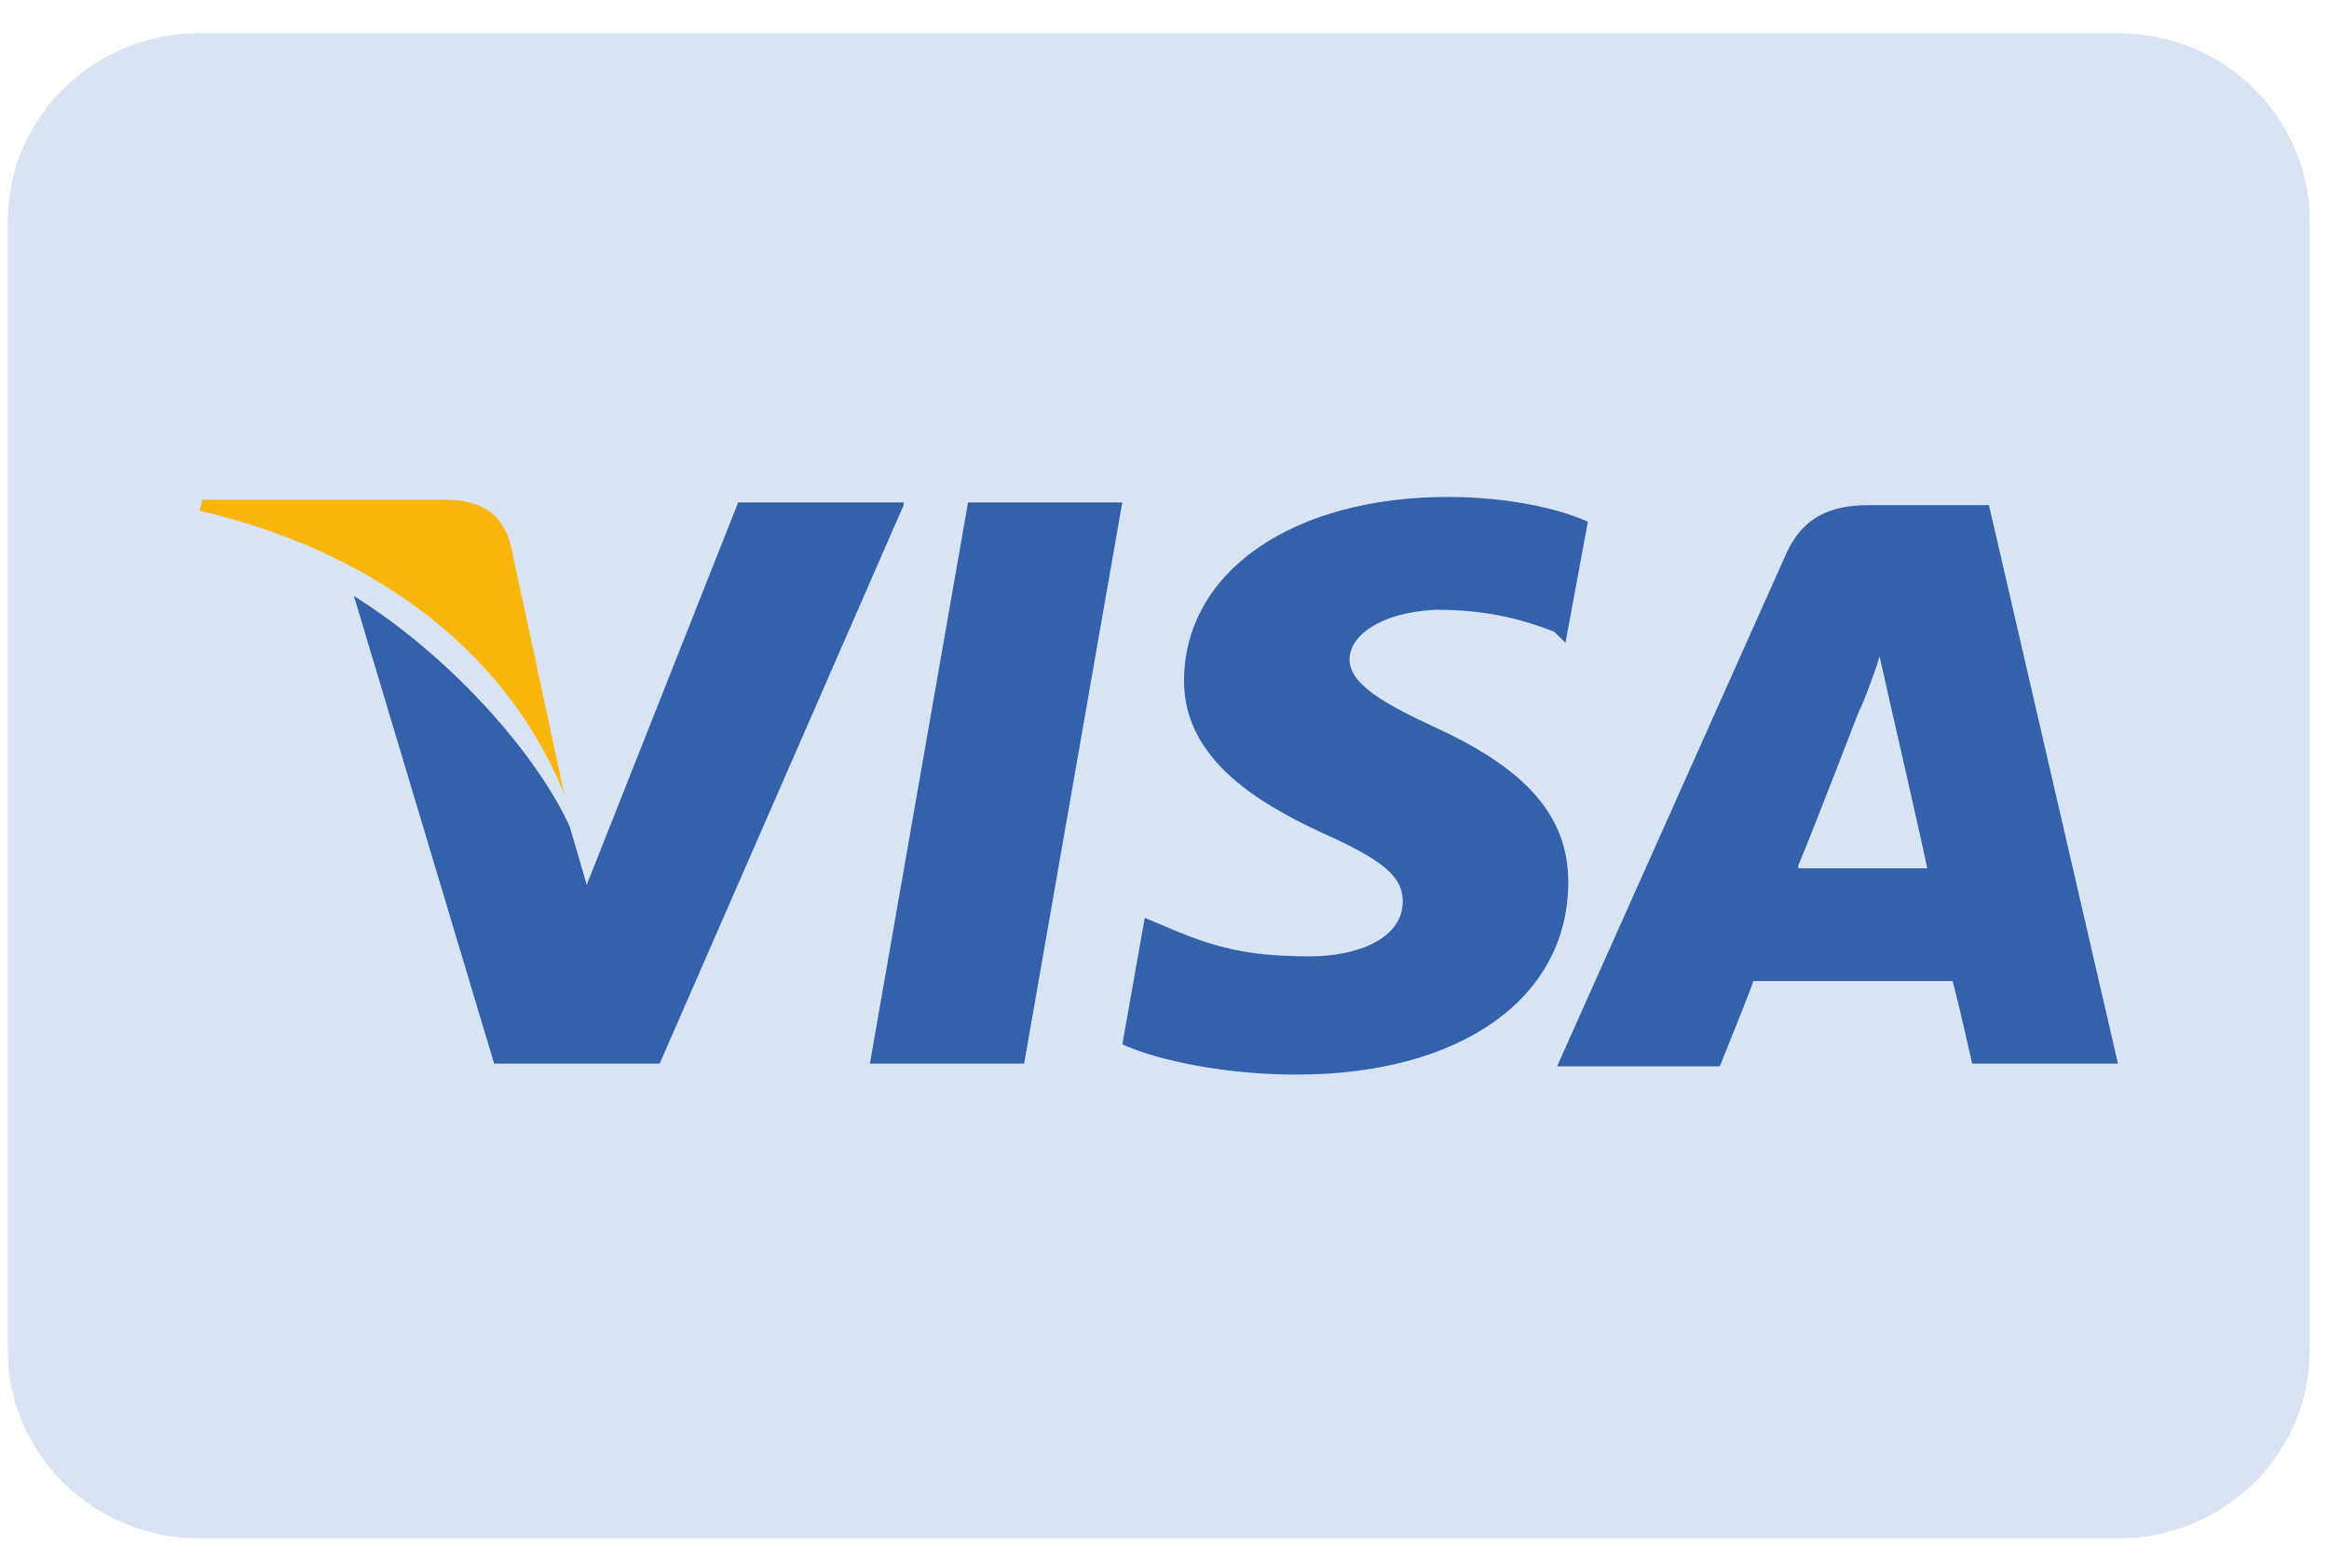 <?xml version="1.0" encoding="UTF-8"?> <svg xmlns="http://www.w3.org/2000/svg" width="52" height="35" viewBox="0 0 52 35" fill="none"> <path d="M0.174 4.941C0.174 2.621 2.091 0.74 4.457 0.74H47.287C49.653 0.74 51.57 2.621 51.57 4.941V30.145C51.57 32.465 49.653 34.346 47.287 34.346H4.457C2.091 34.346 0.174 32.465 0.174 30.145V4.941Z" fill="#D8E3F3"></path> <path d="M44.408 11.278H41.715C40.901 11.278 40.275 11.524 39.899 12.322L34.765 23.807H38.397C38.397 23.807 39.023 22.271 39.148 21.903C39.524 21.903 43.093 21.903 43.594 21.903C43.719 22.333 44.032 23.745 44.032 23.745H47.288L44.408 11.278ZM40.15 19.323C40.463 18.587 41.527 15.823 41.527 15.823C41.527 15.884 41.84 15.086 41.966 14.656L42.216 15.761C42.216 15.761 42.905 18.771 43.03 19.385H40.15V19.323Z" fill="#3362AB"></path> <path d="M35.015 19.693C35.015 22.272 32.635 23.991 28.941 23.991C27.375 23.991 25.873 23.684 25.059 23.316L25.559 20.491L25.998 20.675C27.125 21.166 27.876 21.351 29.254 21.351C30.256 21.351 31.32 20.982 31.32 20.122C31.32 19.57 30.882 19.201 29.505 18.587C28.189 17.973 26.436 16.99 26.436 15.209C26.436 12.753 28.878 11.095 32.322 11.095C33.637 11.095 34.764 11.34 35.453 11.647L34.952 14.35L34.702 14.104C34.075 13.858 33.261 13.613 32.072 13.613C30.757 13.674 30.131 14.227 30.131 14.718C30.131 15.271 30.882 15.701 32.072 16.253C34.075 17.175 35.015 18.219 35.015 19.693Z" fill="#3362AB"></path> <path d="M4.458 11.402L4.521 11.156H9.906C10.657 11.156 11.221 11.402 11.409 12.2L12.598 17.727C11.409 14.78 8.653 12.384 4.458 11.402Z" fill="#F9B50B"></path> <path d="M20.175 11.279L14.728 23.746H11.033L7.902 13.306C10.157 14.718 12.035 16.929 12.724 18.465L13.1 19.754L16.481 11.218H20.175V11.279Z" fill="#3362AB"></path> <path d="M21.613 11.218H25.057L22.866 23.746H19.422L21.613 11.218Z" fill="#3362AB"></path> </svg> 